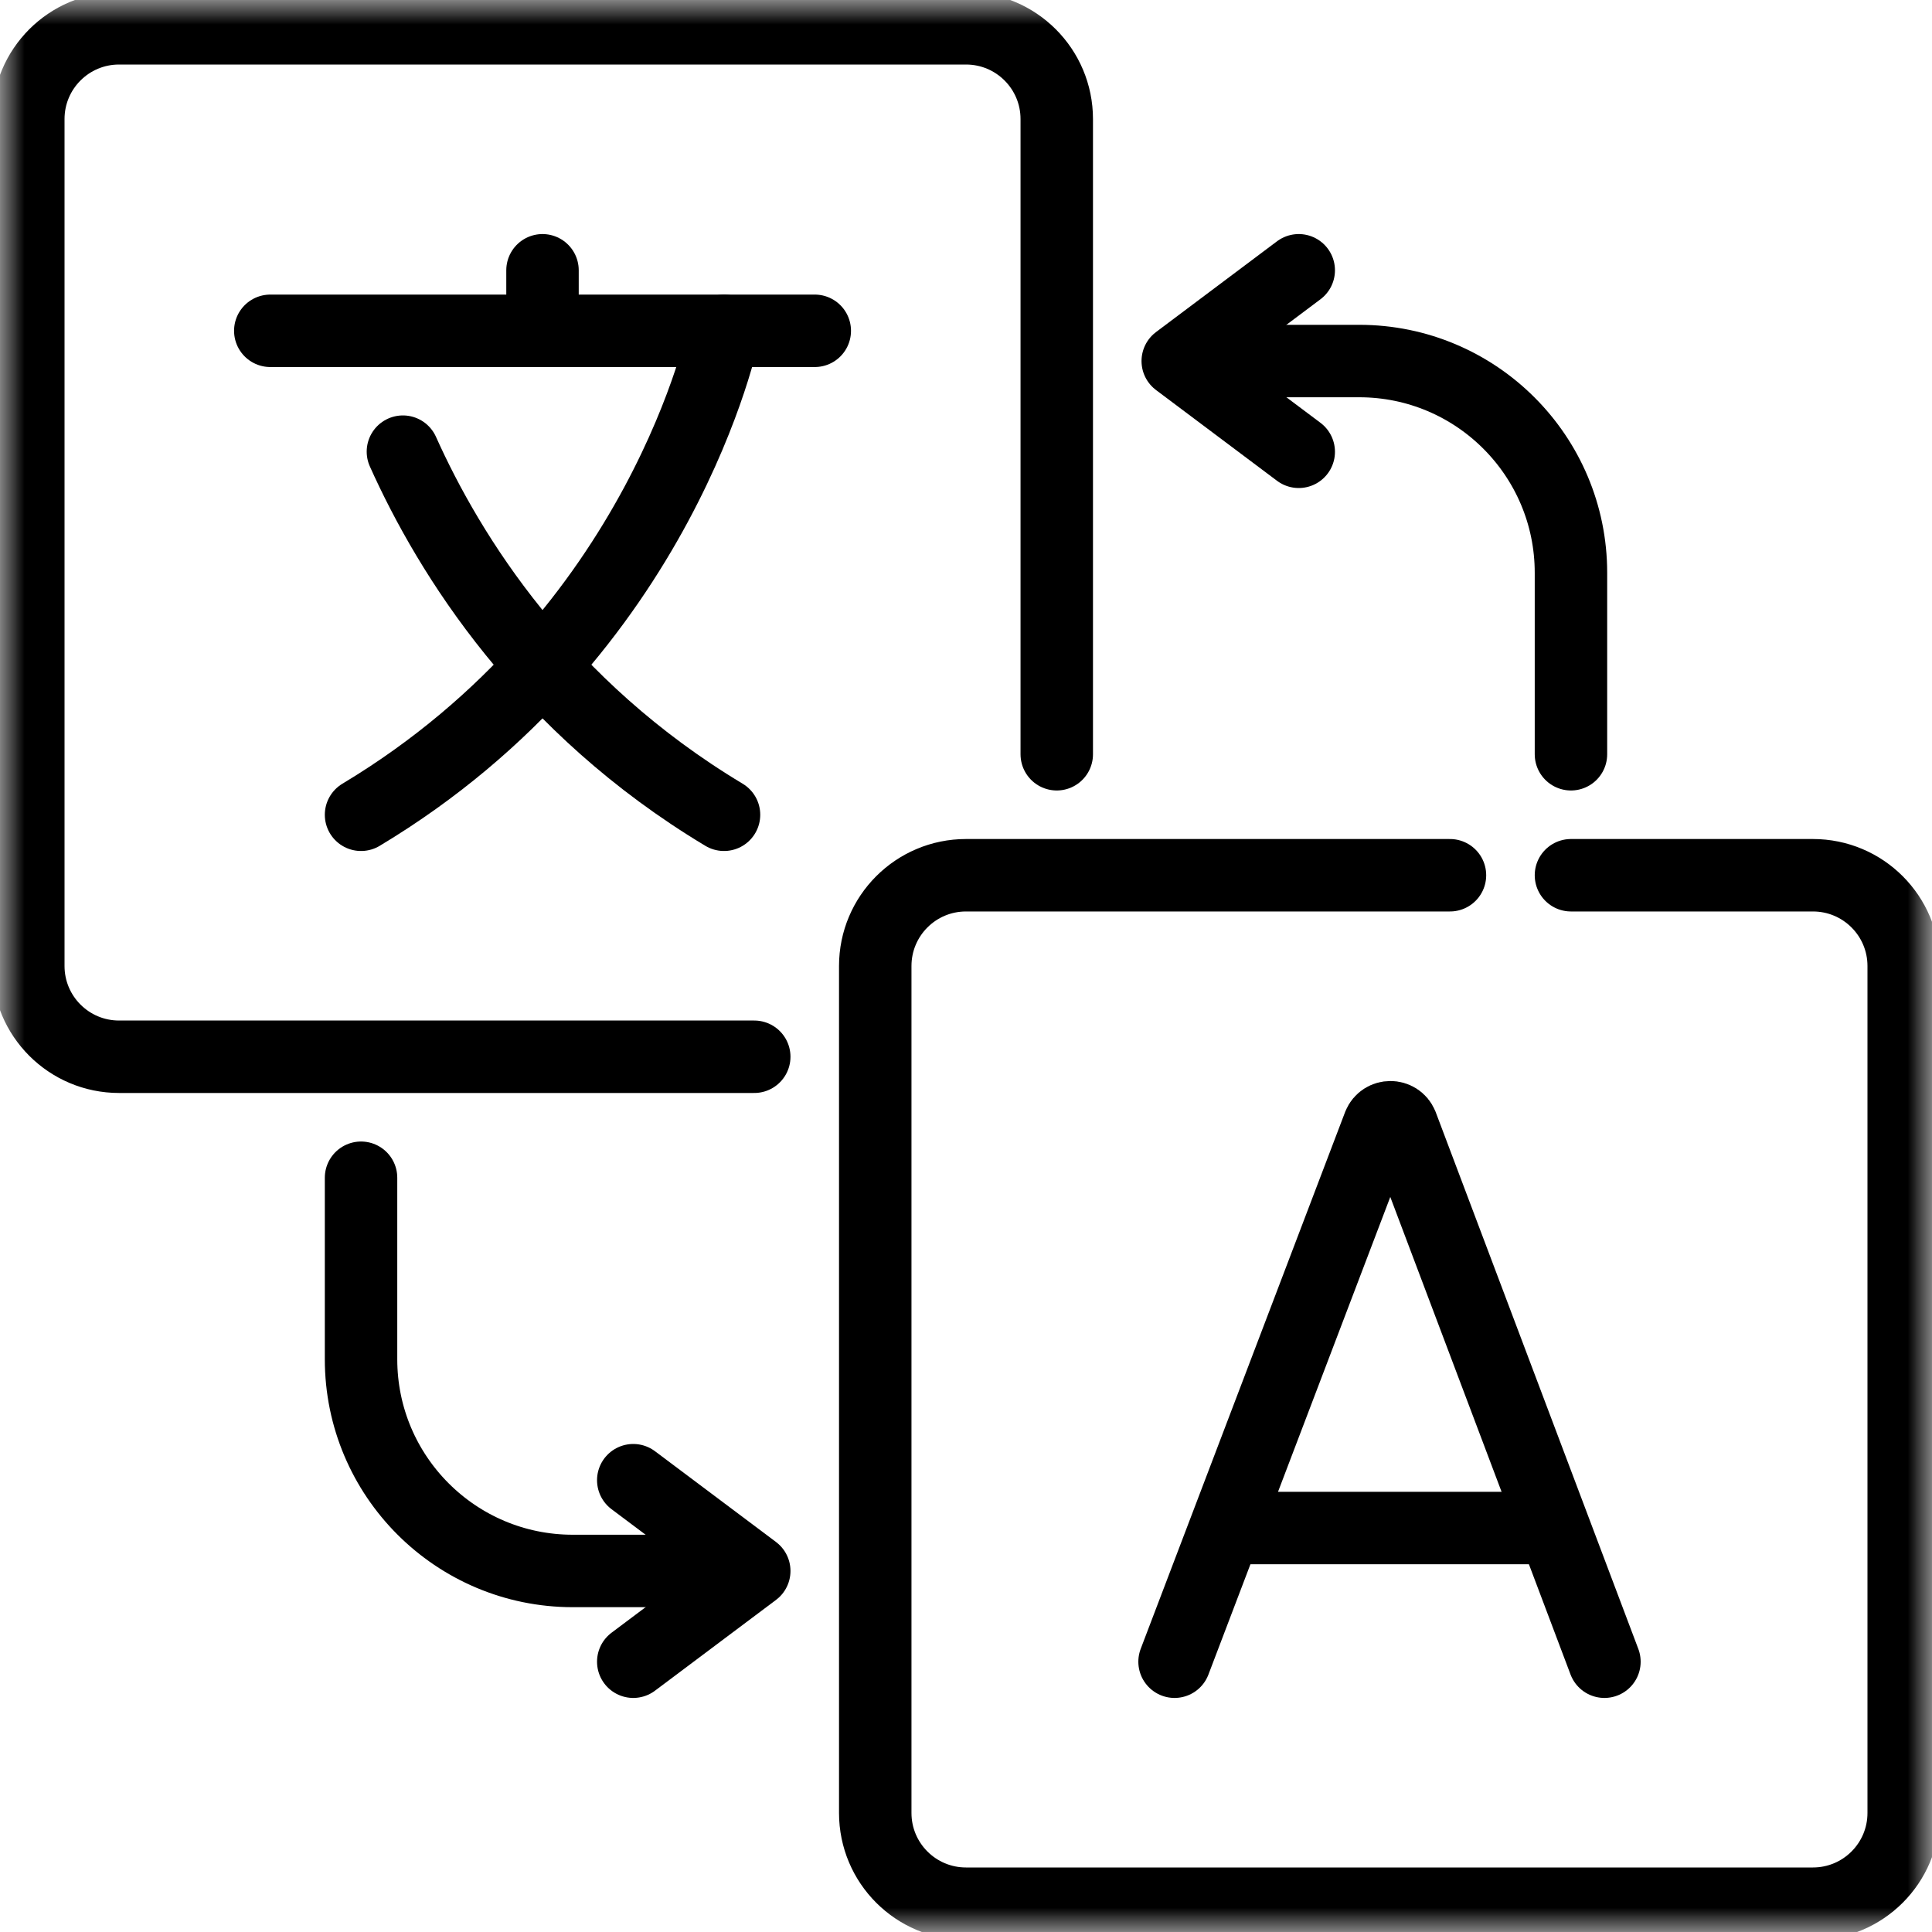 <svg width="40" height="40" viewBox="0 0 40 40" fill="none" xmlns="http://www.w3.org/2000/svg">
<g clip-path="url(#clip0_3108_6760)">
<mask id="mask0_3108_6760" style="mask-type:luminance" maskUnits="userSpaceOnUse" x="0" y="0" width="40" height="40">
<path d="M39.25 39.25V0.75H0.75V39.25H39.25Z" fill="white" stroke="white" stroke-width="1.5"/>
</mask>
<g mask="url(#mask0_3108_6760)">
<path d="M15.616 21.879H2.465C1.427 21.879 0.586 21.038 0.586 20V2.465C0.586 1.427 1.427 0.586 2.465 0.586H20C21.038 0.586 21.879 1.427 21.879 2.465V15.616" stroke="black" stroke-width="1.5" stroke-miterlimit="10" stroke-linecap="round" stroke-linejoin="round"/>
<path d="M32.525 18.121H37.535C38.573 18.121 39.414 18.962 39.414 20V37.535C39.414 38.573 38.573 39.414 37.535 39.414H20C18.962 39.414 18.121 38.573 18.121 37.535V20C18.121 18.962 18.962 18.121 20 18.121H30.02" stroke="black" stroke-width="1.5" stroke-miterlimit="10" stroke-linecap="round" stroke-linejoin="round"/>
<path d="M5.596 6.849H16.869" stroke="black" stroke-width="1.5" stroke-miterlimit="10" stroke-linecap="round" stroke-linejoin="round"/>
<path d="M8.342 9.351C9.313 11.513 11.265 14.634 14.99 16.869" stroke="black" stroke-width="1.5" stroke-miterlimit="10" stroke-linecap="round" stroke-linejoin="round"/>
<path d="M14.99 6.849C14.99 6.849 13.737 13.111 7.475 16.869" stroke="black" stroke-width="1.5" stroke-miterlimit="10" stroke-linecap="round" stroke-linejoin="round"/>
<path d="M11.232 6.849V5.596" stroke="black" stroke-width="1.5" stroke-miterlimit="10" stroke-linecap="round" stroke-linejoin="round"/>
<path d="M24.318 34.404L28.55 23.29C28.637 23.079 28.936 23.078 29.023 23.29L33.218 34.404" stroke="black" stroke-width="1.5" stroke-miterlimit="10" stroke-linecap="round" stroke-linejoin="round"/>
<path d="M25.638 31.636H31.919" stroke="black" stroke-width="1.5" stroke-miterlimit="10" stroke-linecap="round" stroke-linejoin="round"/>
<path d="M14.364 32.525H11.859C9.437 32.525 7.475 30.562 7.475 28.142V24.384" stroke="black" stroke-width="1.5" stroke-miterlimit="10" stroke-linecap="round" stroke-linejoin="round"/>
<path d="M13.111 30.646L15.616 32.525L13.111 34.404" stroke="black" stroke-width="1.5" stroke-miterlimit="10" stroke-linecap="round" stroke-linejoin="round"/>
<path d="M25.636 7.475H28.141C30.562 7.475 32.525 9.438 32.525 11.859V15.616" stroke="black" stroke-width="1.5" stroke-miterlimit="10" stroke-linecap="round" stroke-linejoin="round"/>
<path d="M26.889 9.354L24.384 7.475L26.889 5.596" stroke="black" stroke-width="1.5" stroke-miterlimit="10" stroke-linecap="round" stroke-linejoin="round"/>
</g>
</g>
<defs>
<clipPath id="clip0_3108_6760">
<rect width="40" height="40" fill="white"/>
</clipPath>
</defs>
</svg>
